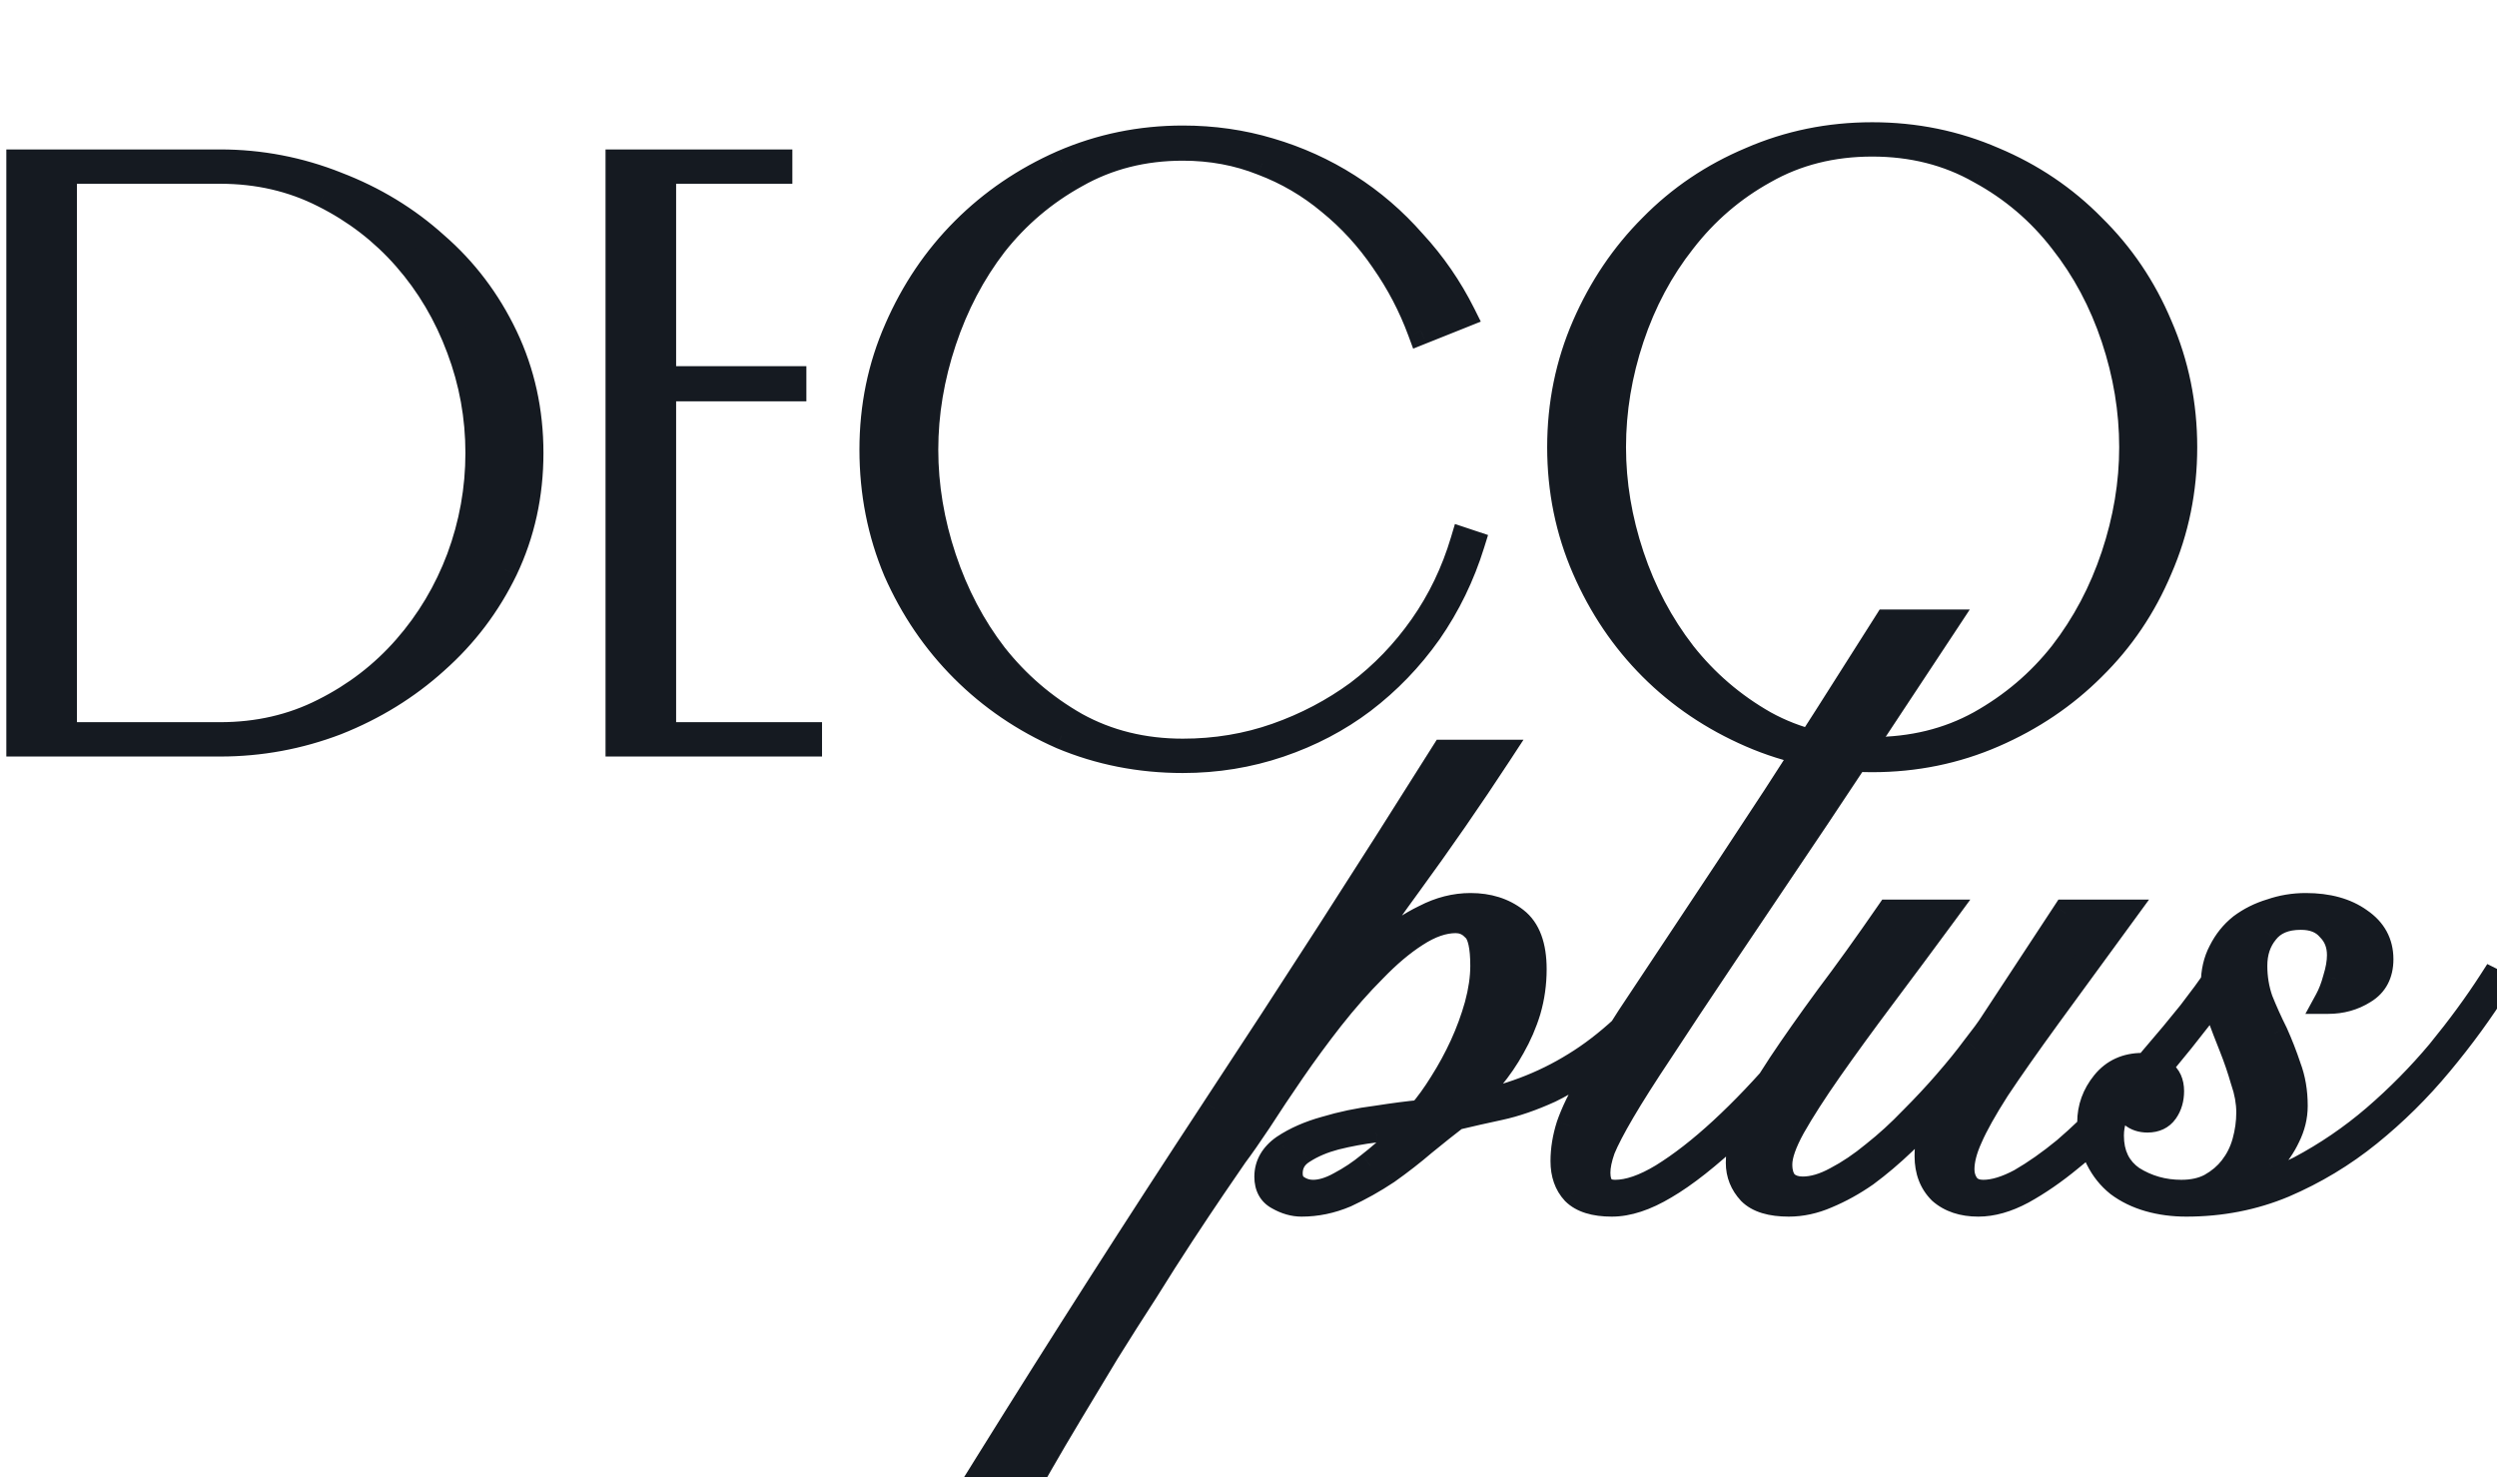 <svg width="111" height="66" viewBox="0 0 111 66" fill="none" xmlns="http://www.w3.org/2000/svg">
<path d="M2.821 32.707H9.783C11.468 32.707 13.007 32.353 14.399 31.644C15.816 30.936 17.038 29.995 18.063 28.823C19.089 27.651 19.883 26.319 20.445 24.829C21.007 23.315 21.288 21.752 21.288 20.139C21.288 18.527 21.007 16.976 20.445 15.486C19.883 13.972 19.089 12.628 18.063 11.456C17.038 10.283 15.816 9.343 14.399 8.635C13.007 7.926 11.468 7.572 9.783 7.572H2.821V32.707ZM9.783 7.242C11.566 7.242 13.288 7.572 14.949 8.231C16.61 8.867 18.076 9.758 19.346 10.906C20.64 12.03 21.666 13.386 22.424 14.973C23.181 16.561 23.559 18.283 23.559 20.139C23.559 21.996 23.181 23.718 22.424 25.306C21.666 26.869 20.64 28.225 19.346 29.373C18.076 30.521 16.61 31.424 14.949 32.084C13.288 32.719 11.566 33.037 9.783 33.037H0.879V7.242H9.783ZM35.247 16.878V17.245H29.458V32.707H35.943V33.037H27.516V7.242H34.624V7.572H29.458V16.878H35.247ZM52.58 33.769C50.674 33.769 48.879 33.415 47.194 32.707C45.532 31.974 44.079 30.985 42.833 29.739C41.588 28.493 40.598 27.04 39.865 25.379C39.157 23.694 38.803 21.898 38.803 19.993C38.803 18.088 39.169 16.305 39.902 14.643C40.635 12.958 41.624 11.492 42.87 10.247C44.116 9.001 45.569 8.012 47.23 7.279C48.916 6.546 50.699 6.18 52.58 6.18C53.923 6.18 55.205 6.363 56.427 6.729C57.672 7.096 58.833 7.621 59.907 8.305C60.982 8.989 61.947 9.819 62.802 10.796C63.681 11.749 64.414 12.812 65 13.984L63.168 14.717C62.753 13.593 62.204 12.543 61.52 11.566C60.836 10.564 60.042 9.697 59.138 8.964C58.234 8.207 57.233 7.621 56.134 7.206C55.034 6.766 53.85 6.546 52.58 6.546C50.821 6.546 49.233 6.949 47.816 7.755C46.4 8.537 45.191 9.563 44.189 10.833C43.212 12.103 42.455 13.544 41.917 15.156C41.38 16.769 41.111 18.381 41.111 19.993C41.111 21.605 41.38 23.217 41.917 24.829C42.455 26.442 43.212 27.883 44.189 29.153C45.191 30.423 46.4 31.461 47.816 32.267C49.233 33.049 50.821 33.44 52.58 33.44C54.045 33.44 55.438 33.208 56.757 32.743C58.075 32.279 59.285 31.644 60.384 30.838C61.483 30.008 62.436 29.018 63.242 27.87C64.048 26.722 64.659 25.452 65.074 24.06L65.403 24.17C64.964 25.587 64.329 26.893 63.498 28.09C62.668 29.263 61.691 30.276 60.567 31.131C59.468 31.962 58.234 32.609 56.866 33.073C55.498 33.537 54.07 33.769 52.58 33.769ZM83.226 6.363C81.442 6.363 79.843 6.766 78.426 7.572C77.009 8.354 75.8 9.392 74.798 10.686C73.797 11.957 73.028 13.398 72.49 15.01C71.953 16.622 71.684 18.246 71.684 19.883C71.684 21.495 71.953 23.107 72.49 24.719C73.028 26.332 73.797 27.785 74.798 29.079C75.8 30.35 77.009 31.388 78.426 32.194C79.843 32.976 81.442 33.366 83.226 33.366C85.009 33.366 86.609 32.976 88.025 32.194C89.467 31.388 90.688 30.35 91.689 29.079C92.691 27.785 93.46 26.332 93.998 24.719C94.535 23.107 94.804 21.495 94.804 19.883C94.804 18.246 94.535 16.622 93.998 15.01C93.46 13.398 92.691 11.957 91.689 10.686C90.688 9.392 89.467 8.354 88.025 7.572C86.609 6.766 85.009 6.363 83.226 6.363ZM83.226 6.033C85.131 6.033 86.926 6.399 88.612 7.132C90.297 7.841 91.763 8.83 93.008 10.1C94.279 11.346 95.268 12.812 95.976 14.497C96.709 16.182 97.075 17.978 97.075 19.883C97.075 21.788 96.709 23.584 95.976 25.269C95.268 26.954 94.279 28.42 93.008 29.666C91.763 30.912 90.297 31.901 88.612 32.634C86.926 33.366 85.131 33.733 83.226 33.733C81.32 33.733 79.525 33.366 77.84 32.634C76.154 31.901 74.689 30.912 73.443 29.666C72.197 28.42 71.208 26.954 70.475 25.269C69.742 23.584 69.376 21.788 69.376 19.883C69.376 17.978 69.742 16.182 70.475 14.497C71.208 12.812 72.197 11.346 73.443 10.1C74.689 8.83 76.154 7.841 77.84 7.132C79.525 6.399 81.32 6.033 83.226 6.033Z" fill="#151A21"/>
<path d="M2.821 32.707H2.223V33.305H2.821V32.707ZM14.399 31.644L14.132 31.109L14.128 31.111L14.399 31.644ZM18.063 28.823L17.613 28.429L17.613 28.429L18.063 28.823ZM20.445 24.829L21.005 25.04L21.006 25.038L20.445 24.829ZM20.445 15.486L19.884 15.694L19.885 15.697L20.445 15.486ZM18.063 11.456L17.613 11.85L17.613 11.85L18.063 11.456ZM14.399 8.635L14.128 9.168L14.132 9.17L14.399 8.635ZM2.821 7.572V6.974H2.223V7.572H2.821ZM14.949 8.231L14.728 8.788L14.735 8.79L14.949 8.231ZM19.346 10.906L18.945 11.35L18.954 11.358L19.346 10.906ZM22.424 14.973L22.964 14.716L22.964 14.716L22.424 14.973ZM22.424 25.306L22.962 25.567L22.964 25.563L22.424 25.306ZM19.346 29.373L18.949 28.925L18.945 28.929L19.346 29.373ZM14.949 32.084L15.163 32.643L15.17 32.64L14.949 32.084ZM0.879 33.037H0.281V33.635H0.879V33.037ZM0.879 7.242V6.644H0.281V7.242H0.879ZM2.821 33.305H9.783V32.108H2.821V33.305ZM9.783 33.305C11.555 33.305 13.188 32.932 14.671 32.178L14.128 31.111C12.826 31.773 11.382 32.108 9.783 32.108V33.305ZM14.667 32.18C16.152 31.437 17.436 30.449 18.514 29.217L17.613 28.429C16.639 29.542 15.48 30.435 14.132 31.109L14.667 32.18ZM18.514 29.217C19.588 27.989 20.418 26.596 21.005 25.04L19.885 24.618C19.348 26.043 18.591 27.312 17.613 28.429L18.514 29.217ZM21.006 25.038C21.593 23.456 21.886 21.823 21.886 20.139H20.689C20.689 21.68 20.421 23.173 19.884 24.621L21.006 25.038ZM21.886 20.139C21.886 18.456 21.593 16.833 21.005 15.275L19.885 15.697C20.421 17.119 20.689 18.599 20.689 20.139H21.886ZM21.006 15.278C20.42 13.698 19.589 12.291 18.514 11.062L17.613 11.85C18.589 12.966 19.346 14.245 19.884 15.694L21.006 15.278ZM18.514 11.062C17.436 9.83 16.152 8.842 14.667 8.099L14.132 9.17C15.48 9.844 16.639 10.737 17.613 11.85L18.514 11.062ZM14.671 8.101C13.188 7.347 11.555 6.974 9.783 6.974V8.17C11.382 8.17 12.826 8.506 14.128 9.168L14.671 8.101ZM9.783 6.974H2.821V8.17H9.783V6.974ZM2.223 7.572V32.707H3.42V7.572H2.223ZM9.783 7.841C11.49 7.841 13.137 8.156 14.728 8.788L15.17 7.675C13.439 6.988 11.642 6.644 9.783 6.644V7.841ZM14.735 8.79C16.33 9.4 17.731 10.254 18.945 11.35L19.747 10.462C18.42 9.263 16.89 8.333 15.163 7.673L14.735 8.79ZM18.954 11.358C20.184 12.426 21.161 13.715 21.883 15.231L22.964 14.716C22.172 13.056 21.096 11.633 19.738 10.454L18.954 11.358ZM21.883 15.231C22.6 16.734 22.961 18.367 22.961 20.139H24.158C24.158 18.199 23.761 16.388 22.964 14.716L21.883 15.231ZM22.961 20.139C22.961 21.912 22.6 23.545 21.883 25.048L22.964 25.563C23.761 23.891 24.158 22.08 24.158 20.139H22.961ZM21.885 25.045C21.162 26.537 20.184 27.829 18.949 28.925L19.743 29.82C21.097 28.62 22.171 27.201 22.962 25.567L21.885 25.045ZM18.945 28.929C17.73 30.027 16.326 30.893 14.728 31.528L15.17 32.64C16.894 31.956 18.422 31.015 19.747 29.817L18.945 28.929ZM14.735 31.525C13.143 32.134 11.493 32.438 9.783 32.438V33.635C11.639 33.635 13.433 33.304 15.163 32.643L14.735 31.525ZM9.783 32.438H0.879V33.635H9.783V32.438ZM1.478 33.037V7.242H0.281V33.037H1.478ZM0.879 7.841H9.783V6.644H0.879V7.841ZM35.247 16.878H35.846V16.28H35.247V16.878ZM35.247 17.245V17.843H35.846V17.245H35.247ZM29.458 17.245V16.646H28.86V17.245H29.458ZM29.458 32.707H28.86V33.305H29.458V32.707ZM35.943 32.707H36.542V32.108H35.943V32.707ZM35.943 33.037V33.635H36.542V33.037H35.943ZM27.516 33.037H26.918V33.635H27.516V33.037ZM27.516 7.242V6.644H26.918V7.242H27.516ZM34.624 7.242H35.223V6.644H34.624V7.242ZM34.624 7.572V8.17H35.223V7.572H34.624ZM29.458 7.572V6.974H28.86V7.572H29.458ZM29.458 16.878H28.86V17.477H29.458V16.878ZM34.649 16.878V17.245H35.846V16.878H34.649ZM35.247 16.646H29.458V17.843H35.247V16.646ZM28.86 17.245V32.707H30.056V17.245H28.86ZM29.458 33.305H35.943V32.108H29.458V33.305ZM35.345 32.707V33.037H36.542V32.707H35.345ZM35.943 32.438H27.516V33.635H35.943V32.438ZM28.115 33.037V7.242H26.918V33.037H28.115ZM27.516 7.841H34.624V6.644H27.516V7.841ZM34.026 7.242V7.572H35.223V7.242H34.026ZM34.624 6.974H29.458V8.17H34.624V6.974ZM28.86 7.572V16.878H30.056V7.572H28.86ZM29.458 17.477H35.247V16.28H29.458V17.477ZM47.194 32.707L46.952 33.255L46.962 33.259L47.194 32.707ZM39.865 25.379L39.314 25.611L39.318 25.62L39.865 25.379ZM39.902 14.643L40.45 14.885L40.451 14.882L39.902 14.643ZM47.23 7.279L46.992 6.73L46.989 6.731L47.23 7.279ZM56.427 6.729L56.255 7.302L56.258 7.303L56.427 6.729ZM59.907 8.305L59.586 8.81L59.586 8.81L59.907 8.305ZM62.802 10.796L62.352 11.19L62.357 11.196L62.362 11.202L62.802 10.796ZM65 13.984L65.223 14.54L65.826 14.298L65.536 13.716L65 13.984ZM63.168 14.717L62.607 14.924L62.82 15.501L63.391 15.272L63.168 14.717ZM61.52 11.566L61.026 11.903L61.029 11.909L61.52 11.566ZM59.138 8.964L58.754 9.423L58.761 9.429L59.138 8.964ZM56.134 7.206L55.911 7.761L55.922 7.765L56.134 7.206ZM47.816 7.755L48.105 8.279L48.112 8.275L47.816 7.755ZM44.189 10.833L43.719 10.462L43.715 10.468L44.189 10.833ZM41.917 15.156L42.485 15.346L42.485 15.346L41.917 15.156ZM41.917 24.829L41.35 25.019L41.35 25.019L41.917 24.829ZM44.189 29.153L43.715 29.518L43.719 29.523L44.189 29.153ZM47.816 32.267L47.52 32.787L47.527 32.791L47.816 32.267ZM56.757 32.743L56.558 32.179L56.558 32.179L56.757 32.743ZM60.384 30.838L60.738 31.321L60.745 31.316L60.384 30.838ZM63.242 27.87L63.731 28.214L63.731 28.214L63.242 27.87ZM65.074 24.06L65.263 23.492L64.677 23.297L64.5 23.889L65.074 24.06ZM65.403 24.17L65.975 24.347L66.149 23.787L65.593 23.602L65.403 24.17ZM63.498 28.09L63.987 28.436L63.99 28.431L63.498 28.09ZM60.567 31.131L60.928 31.609L60.929 31.608L60.567 31.131ZM56.866 33.073L56.674 32.507L56.674 32.507L56.866 33.073ZM52.58 33.171C50.751 33.171 49.034 32.831 47.425 32.155L46.962 33.259C48.724 33.999 50.598 34.368 52.58 34.368V33.171ZM47.435 32.159C45.84 31.456 44.448 30.508 43.257 29.316L42.41 30.162C43.71 31.462 45.225 32.493 46.952 33.254L47.435 32.159ZM43.257 29.316C42.065 28.124 41.117 26.733 40.413 25.137L39.318 25.62C40.08 27.347 41.111 28.863 42.41 30.162L43.257 29.316ZM40.417 25.147C39.741 23.538 39.401 21.822 39.401 19.993H38.205C38.205 21.974 38.573 23.849 39.314 25.611L40.417 25.147ZM39.401 19.993C39.401 18.167 39.752 16.466 40.45 14.885L39.355 14.402C38.587 16.143 38.205 18.009 38.205 19.993H39.401ZM40.451 14.882C41.155 13.262 42.103 11.86 43.293 10.67L42.447 9.824C41.146 11.125 40.115 12.654 39.353 14.405L40.451 14.882ZM43.293 10.67C44.485 9.478 45.876 8.53 47.472 7.826L46.989 6.731C45.262 7.493 43.746 8.524 42.447 9.824L43.293 10.67ZM47.469 7.828C49.077 7.128 50.779 6.778 52.58 6.778V5.581C50.619 5.581 48.754 5.964 46.992 6.73L47.469 7.828ZM52.58 6.778C53.868 6.778 55.092 6.954 56.255 7.302L56.599 6.156C55.319 5.772 53.978 5.581 52.58 5.581V6.778ZM56.258 7.303C57.451 7.654 58.56 8.156 59.586 8.81L60.229 7.8C59.106 7.085 57.894 6.537 56.596 6.155L56.258 7.303ZM59.586 8.81C60.612 9.462 61.534 10.255 62.352 11.19L63.252 10.402C62.361 9.383 61.353 8.515 60.229 7.8L59.586 8.81ZM62.362 11.202C63.203 12.113 63.904 13.129 64.465 14.252L65.536 13.716C64.924 12.494 64.16 11.385 63.242 10.39L62.362 11.202ZM64.778 13.428L62.946 14.161L63.391 15.272L65.223 14.54L64.778 13.428ZM63.73 14.509C63.297 13.338 62.723 12.242 62.01 11.223L61.029 11.909C61.684 12.844 62.21 13.848 62.607 14.924L63.73 14.509ZM62.014 11.228C61.299 10.181 60.466 9.27 59.515 8.499L58.761 9.429C59.618 10.124 60.373 10.948 61.026 11.903L62.014 11.228ZM59.522 8.506C58.567 7.705 57.507 7.085 56.345 6.646L55.922 7.765C56.958 8.157 57.901 8.709 58.754 9.423L59.522 8.506ZM56.356 6.65C55.181 6.18 53.92 5.948 52.58 5.948V7.144C53.779 7.144 54.888 7.352 55.911 7.761L56.356 6.65ZM52.58 5.948C50.725 5.948 49.034 6.374 47.52 7.235L48.112 8.275C49.432 7.525 50.916 7.144 52.58 7.144V5.948ZM47.527 7.231C46.041 8.051 44.77 9.13 43.719 10.462L44.659 11.203C45.611 9.996 46.759 9.022 48.105 8.279L47.527 7.231ZM43.715 10.468C42.694 11.794 41.907 13.296 41.35 14.967L42.485 15.346C43.003 13.793 43.729 12.412 44.663 11.198L43.715 10.468ZM41.35 14.967C40.793 16.637 40.513 18.313 40.513 19.993H41.71C41.71 18.448 41.967 16.9 42.485 15.346L41.35 14.967ZM40.513 19.993C40.513 21.673 40.793 23.349 41.35 25.019L42.485 24.64C41.967 23.086 41.71 21.537 41.71 19.993H40.513ZM41.35 25.019C41.907 26.69 42.694 28.192 43.715 29.518L44.663 28.788C43.729 27.574 43.003 26.193 42.485 24.64L41.35 25.019ZM43.719 29.523C44.769 30.855 46.037 31.943 47.52 32.787L48.112 31.747C46.762 30.979 45.612 29.991 44.659 28.782L43.719 29.523ZM47.527 32.791C49.04 33.626 50.729 34.038 52.58 34.038V32.841C50.913 32.841 49.426 32.472 48.105 31.743L47.527 32.791ZM52.58 34.038C54.109 34.038 55.569 33.796 56.955 33.308L56.558 32.179C55.306 32.62 53.981 32.841 52.58 32.841V34.038ZM56.955 33.308C58.328 32.825 59.59 32.163 60.738 31.321L60.03 30.356C58.979 31.126 57.823 31.734 56.558 32.179L56.955 33.308ZM60.745 31.316C61.894 30.447 62.89 29.412 63.731 28.214L62.752 27.527C61.981 28.625 61.072 29.569 60.023 30.361L60.745 31.316ZM63.731 28.214C64.576 27.012 65.214 25.683 65.647 24.231L64.5 23.889C64.103 25.222 63.52 26.433 62.752 27.527L63.731 28.214ZM64.885 24.628L65.214 24.738L65.593 23.602L65.263 23.492L64.885 24.628ZM64.832 23.992C64.41 25.352 63.802 26.603 63.007 27.749L63.99 28.431C64.856 27.183 65.518 25.821 65.975 24.347L64.832 23.992ZM63.01 27.744C62.214 28.868 61.279 29.838 60.205 30.655L60.929 31.608C62.102 30.715 63.121 29.657 63.986 28.436L63.01 27.744ZM60.206 30.654C59.16 31.444 57.984 32.062 56.674 32.507L57.059 33.64C58.484 33.156 59.775 32.48 60.928 31.609L60.206 30.654ZM56.674 32.507C55.37 32.949 54.006 33.171 52.58 33.171V34.368C54.133 34.368 55.627 34.126 57.059 33.64L56.674 32.507ZM78.426 7.572L78.715 8.096L78.722 8.092L78.426 7.572ZM74.798 10.686L75.268 11.057L75.272 11.053L74.798 10.686ZM72.49 15.01L71.922 14.821L71.922 14.821L72.49 15.01ZM72.49 24.719L71.922 24.909L71.922 24.909L72.49 24.719ZM74.798 29.079L74.325 29.446L74.329 29.45L74.798 29.079ZM78.426 32.194L78.13 32.714L78.137 32.718L78.426 32.194ZM88.025 32.194L88.314 32.718L88.317 32.716L88.025 32.194ZM91.689 29.079L92.159 29.45L92.163 29.446L91.689 29.079ZM93.998 24.719L94.565 24.909L94.565 24.909L93.998 24.719ZM91.689 10.686L91.216 11.053L91.219 11.057L91.689 10.686ZM88.025 7.572L87.729 8.092L87.74 8.098L88.025 7.572ZM88.612 7.132L88.373 7.681L88.38 7.684L88.612 7.132ZM93.008 10.1L92.581 10.519L92.589 10.527L93.008 10.1ZM95.976 14.497L95.424 14.729L95.427 14.736L95.976 14.497ZM95.976 25.269L95.427 25.03L95.425 25.037L95.976 25.269ZM93.008 29.666L92.589 29.238L92.585 29.243L93.008 29.666ZM77.84 32.634L78.078 32.085L78.078 32.085L77.84 32.634ZM73.443 29.666L73.866 29.243L73.866 29.243L73.443 29.666ZM70.475 25.269L71.024 25.03L71.024 25.03L70.475 25.269ZM70.475 14.497L71.024 14.736L71.024 14.736L70.475 14.497ZM73.443 10.1L73.866 10.523L73.87 10.519L73.443 10.1ZM77.84 7.132L78.071 7.684L78.078 7.681L77.84 7.132ZM83.226 5.764C81.349 5.764 79.645 6.19 78.13 7.052L78.722 8.092C80.04 7.342 81.536 6.961 83.226 6.961V5.764ZM78.137 7.048C76.648 7.87 75.376 8.962 74.325 10.32L75.272 11.053C76.224 9.822 77.371 8.838 78.715 8.096L78.137 7.048ZM74.329 10.316C73.282 11.643 72.481 13.146 71.922 14.821L73.058 15.199C73.575 13.649 74.312 12.27 75.268 11.057L74.329 10.316ZM71.922 14.821C71.365 16.491 71.086 18.18 71.086 19.883H72.282C72.282 18.313 72.54 16.753 73.058 15.199L71.922 14.821ZM71.086 19.883C71.086 21.563 71.366 23.239 71.922 24.909L73.058 24.53C72.54 22.976 72.282 21.427 72.282 19.883H71.086ZM71.922 24.909C72.48 26.582 73.281 28.096 74.325 29.446L75.272 28.713C74.313 27.474 73.575 26.081 73.058 24.53L71.922 24.909ZM74.329 29.45C75.378 30.781 76.647 31.87 78.13 32.714L78.722 31.674C77.371 30.906 76.222 29.918 75.268 28.709L74.329 29.45ZM78.137 32.718C79.651 33.553 81.352 33.965 83.226 33.965V32.768C81.533 32.768 80.034 32.398 78.715 31.67L78.137 32.718ZM83.226 33.965C85.099 33.965 86.8 33.553 88.314 32.718L87.736 31.67C86.417 32.398 84.918 32.768 83.226 32.768V33.965ZM88.317 32.716C89.826 31.872 91.108 30.783 92.159 29.45L91.219 28.709C90.268 29.916 89.107 30.903 87.733 31.672L88.317 32.716ZM92.163 29.446C93.207 28.096 94.008 26.582 94.565 24.909L93.43 24.53C92.913 26.081 92.175 27.474 91.216 28.713L92.163 29.446ZM94.565 24.909C95.122 23.239 95.402 21.563 95.402 19.883H94.205C94.205 21.427 93.948 22.976 93.43 24.53L94.565 24.909ZM95.402 19.883C95.402 18.18 95.122 16.491 94.565 14.821L93.43 15.199C93.948 16.753 94.205 18.313 94.205 19.883H95.402ZM94.565 14.821C94.007 13.146 93.206 11.643 92.159 10.316L91.219 11.057C92.176 12.27 92.913 13.649 93.43 15.199L94.565 14.821ZM92.163 10.32C91.11 8.96 89.825 7.867 88.311 7.046L87.74 8.098C89.108 8.84 90.266 9.824 91.216 11.053L92.163 10.32ZM88.321 7.052C86.806 6.19 85.103 5.764 83.226 5.764V6.961C84.915 6.961 86.411 7.342 87.73 8.092L88.321 7.052ZM83.226 6.632C85.052 6.632 86.766 6.982 88.373 7.681L88.85 6.584C87.087 5.817 85.21 5.435 83.226 5.435V6.632ZM88.38 7.684C89.994 8.362 91.393 9.307 92.581 10.519L93.436 9.681C92.133 8.353 90.6 7.319 88.844 6.581L88.38 7.684ZM92.589 10.527C93.801 11.716 94.746 13.114 95.425 14.729L96.528 14.265C95.79 12.508 94.756 10.976 93.427 9.673L92.589 10.527ZM95.427 14.736C96.126 16.343 96.477 18.057 96.477 19.883H97.674C97.674 17.899 97.292 16.022 96.525 14.258L95.427 14.736ZM96.477 19.883C96.477 21.709 96.126 23.423 95.427 25.03L96.525 25.508C97.292 23.744 97.674 21.867 97.674 19.883H96.477ZM95.425 25.037C94.746 26.651 93.801 28.05 92.589 29.238L93.427 30.093C94.756 28.79 95.79 27.258 96.528 25.501L95.425 25.037ZM92.585 29.243C91.395 30.433 89.993 31.381 88.373 32.085L88.85 33.182C90.602 32.421 92.13 31.39 93.432 30.089L92.585 29.243ZM88.373 32.085C86.766 32.784 85.052 33.134 83.226 33.134V34.331C85.21 34.331 87.087 33.949 88.85 33.182L88.373 32.085ZM83.226 33.134C81.399 33.134 79.686 32.784 78.078 32.085L77.601 33.182C79.364 33.949 81.241 34.331 83.226 34.331V33.134ZM78.078 32.085C76.459 31.381 75.056 30.433 73.866 29.243L73.02 30.089C74.321 31.39 75.85 32.421 77.601 33.182L78.078 32.085ZM73.866 29.243C72.675 28.052 71.728 26.65 71.024 25.03L69.926 25.508C70.688 27.259 71.719 28.788 73.02 30.089L73.866 29.243ZM71.024 25.03C70.325 23.423 69.974 21.709 69.974 19.883H68.777C68.777 21.867 69.159 23.744 69.926 25.508L71.024 25.03ZM69.974 19.883C69.974 18.057 70.325 16.343 71.024 14.736L69.926 14.258C69.159 16.022 68.777 17.899 68.777 19.883H69.974ZM71.024 14.736C71.728 13.116 72.675 11.714 73.866 10.523L73.02 9.677C71.719 10.978 70.688 12.507 69.926 14.258L71.024 14.736ZM73.87 10.519C75.058 9.307 76.457 8.362 78.071 7.684L77.608 6.581C75.851 7.319 74.319 8.353 73.016 9.681L73.87 10.519ZM78.078 7.681C79.686 6.982 81.399 6.632 83.226 6.632V5.435C81.241 5.435 79.364 5.817 77.601 6.584L78.078 7.681Z" fill="#151A21"/>
<path d="M66.617 33.487C65.322 35.466 63.979 37.407 62.587 39.313C61.194 41.218 59.863 43.172 58.593 45.175L58.666 45.248C59.033 44.76 59.46 44.235 59.949 43.673C60.437 43.087 60.962 42.549 61.524 42.061C62.086 41.548 62.697 41.133 63.356 40.815C64.016 40.473 64.687 40.302 65.371 40.302C66.153 40.302 66.812 40.51 67.35 40.925C67.887 41.34 68.156 42.061 68.156 43.087C68.156 43.722 68.07 44.332 67.899 44.919C67.728 45.48 67.496 46.018 67.203 46.531C66.935 47.019 66.617 47.483 66.251 47.923C65.909 48.338 65.555 48.729 65.188 49.096L65.261 49.169C67.02 48.851 68.608 48.253 70.025 47.373C71.466 46.494 72.895 45.175 74.311 43.416L74.605 43.563C73.505 44.906 72.479 45.957 71.527 46.714C70.574 47.471 69.695 48.045 68.889 48.436C68.083 48.802 67.338 49.059 66.654 49.206C65.97 49.352 65.322 49.499 64.712 49.645C64.296 49.963 63.82 50.341 63.283 50.781C62.77 51.221 62.22 51.648 61.634 52.063C61.048 52.454 60.437 52.796 59.802 53.089C59.167 53.358 58.52 53.492 57.86 53.492C57.518 53.492 57.176 53.395 56.834 53.199C56.517 53.028 56.358 52.735 56.358 52.32C56.358 51.807 56.602 51.379 57.091 51.038C57.604 50.696 58.214 50.427 58.923 50.231C59.656 50.012 60.413 49.853 61.194 49.755C61.976 49.633 62.636 49.547 63.173 49.499C63.49 49.132 63.808 48.693 64.126 48.18C64.468 47.642 64.773 47.08 65.041 46.494C65.31 45.908 65.53 45.309 65.701 44.699C65.872 44.064 65.957 43.477 65.957 42.94C65.957 42.085 65.835 41.535 65.591 41.291C65.347 41.023 65.054 40.888 64.712 40.888C64.15 40.888 63.551 41.096 62.916 41.511C62.306 41.902 61.683 42.427 61.048 43.087C60.413 43.722 59.778 44.442 59.142 45.248C58.532 46.03 57.958 46.812 57.42 47.593C56.883 48.375 56.395 49.108 55.955 49.792C55.515 50.451 55.149 50.976 54.856 51.367C54.636 51.685 54.318 52.149 53.903 52.76C53.488 53.37 53.024 54.066 52.511 54.848C51.998 55.63 51.46 56.472 50.899 57.376C50.312 58.28 49.738 59.184 49.176 60.087C48.615 61.016 48.077 61.907 47.564 62.762C47.051 63.617 46.599 64.387 46.209 65.07H43.937C47.235 59.77 50.593 54.518 54.013 49.315C57.457 44.088 60.852 38.812 64.199 33.487H66.617ZM58.373 53.053C58.739 53.053 59.142 52.931 59.582 52.686C60.046 52.442 60.486 52.149 60.901 51.807C61.341 51.465 61.732 51.123 62.074 50.781C62.416 50.439 62.66 50.182 62.806 50.012L62.733 49.938C62.318 50.012 61.793 50.097 61.158 50.195C60.547 50.268 59.949 50.378 59.362 50.525C58.801 50.671 58.312 50.879 57.897 51.147C57.506 51.392 57.31 51.734 57.31 52.173C57.31 52.466 57.42 52.686 57.64 52.833C57.86 52.979 58.104 53.053 58.373 53.053ZM86.451 27.698C84.278 30.995 82.385 33.853 80.772 36.272C79.16 38.665 77.78 40.717 76.632 42.427C75.484 44.137 74.544 45.554 73.811 46.677C73.078 47.776 72.504 48.68 72.089 49.389C71.673 50.097 71.38 50.659 71.209 51.074C71.063 51.489 70.99 51.843 70.99 52.137C70.99 52.747 71.258 53.053 71.796 53.053C72.406 53.053 73.115 52.808 73.921 52.32C74.751 51.807 75.63 51.123 76.559 50.268C77.511 49.389 78.476 48.375 79.453 47.227C80.43 46.054 81.383 44.809 82.311 43.49L82.714 43.636C81.835 44.882 80.907 46.091 79.93 47.264C78.953 48.412 78.012 49.413 77.108 50.268C75.911 51.392 74.873 52.21 73.994 52.723C73.139 53.236 72.357 53.492 71.649 53.492C70.892 53.492 70.342 53.321 70 52.979C69.683 52.637 69.524 52.185 69.524 51.624C69.524 51.111 69.609 50.586 69.78 50.048C69.976 49.486 70.293 48.827 70.733 48.07C71.173 47.288 71.747 46.348 72.455 45.248C73.188 44.149 74.079 42.806 75.13 41.218C76.205 39.606 77.463 37.701 78.904 35.502C80.345 33.279 82.006 30.678 83.887 27.698H86.451ZM86.403 40.595C85.451 41.89 84.534 43.123 83.655 44.296C82.776 45.468 81.994 46.543 81.31 47.52C80.626 48.497 80.077 49.352 79.661 50.085C79.271 50.793 79.075 51.355 79.075 51.77C79.075 52.161 79.173 52.454 79.368 52.65C79.564 52.821 79.82 52.906 80.138 52.906C80.602 52.906 81.103 52.76 81.64 52.466C82.202 52.173 82.764 51.795 83.325 51.331C83.912 50.867 84.473 50.353 85.011 49.792C85.573 49.23 86.086 48.68 86.55 48.143C87.038 47.581 87.454 47.068 87.795 46.604C88.162 46.14 88.43 45.774 88.602 45.505L91.826 40.595H94.354C93.035 42.403 91.911 43.942 90.983 45.212C90.079 46.458 89.334 47.52 88.748 48.399C88.186 49.279 87.783 49.999 87.539 50.561C87.295 51.099 87.172 51.575 87.172 51.99C87.172 52.283 87.258 52.54 87.429 52.76C87.6 52.955 87.844 53.053 88.162 53.053C88.65 53.053 89.212 52.882 89.847 52.54C90.482 52.173 91.142 51.709 91.826 51.147C92.51 50.561 93.181 49.914 93.841 49.206C94.525 48.473 95.16 47.752 95.746 47.044C96.357 46.335 96.906 45.676 97.395 45.065C97.884 44.43 98.262 43.917 98.531 43.526L98.897 43.636C98.604 44.051 98.213 44.589 97.725 45.248C97.236 45.883 96.687 46.567 96.076 47.3C95.465 48.009 94.818 48.741 94.134 49.499C93.45 50.231 92.742 50.891 92.009 51.477C91.301 52.063 90.592 52.552 89.884 52.943C89.2 53.309 88.553 53.492 87.942 53.492C87.258 53.492 86.708 53.309 86.293 52.943C85.902 52.552 85.707 52.039 85.707 51.404C85.707 50.915 85.78 50.451 85.927 50.012C86.098 49.547 86.22 49.254 86.293 49.132L86.22 49.059C85.707 49.645 85.17 50.207 84.608 50.744C84.046 51.282 83.484 51.758 82.922 52.173C82.361 52.564 81.787 52.882 81.2 53.126C80.638 53.37 80.077 53.492 79.515 53.492C78.733 53.492 78.171 53.321 77.829 52.979C77.487 52.613 77.316 52.185 77.316 51.697C77.316 51.086 77.487 50.427 77.829 49.718C78.147 49.01 78.599 48.216 79.185 47.337C79.771 46.458 80.468 45.468 81.273 44.369C82.104 43.27 83.008 42.012 83.985 40.595H86.403ZM111.001 43.746C110.268 44.919 109.413 46.091 108.436 47.264C107.483 48.412 106.433 49.45 105.285 50.378C104.137 51.306 102.879 52.063 101.511 52.65C100.168 53.211 98.726 53.492 97.188 53.492C96.601 53.492 96.052 53.419 95.539 53.273C95.026 53.126 94.574 52.906 94.183 52.613C93.817 52.32 93.523 51.953 93.304 51.514C93.059 51.05 92.937 50.512 92.937 49.902C92.937 49.267 93.145 48.693 93.56 48.18C93.975 47.667 94.537 47.41 95.246 47.41C95.612 47.41 95.905 47.508 96.125 47.703C96.369 47.874 96.491 48.143 96.491 48.509C96.491 48.851 96.406 49.144 96.235 49.389C96.064 49.633 95.807 49.755 95.466 49.755C95.197 49.755 94.977 49.682 94.806 49.535C94.659 49.389 94.562 49.206 94.513 48.986C94.244 49.132 94.061 49.352 93.963 49.645C93.865 49.914 93.817 50.195 93.817 50.488C93.817 51.343 94.134 51.99 94.769 52.43C95.429 52.845 96.162 53.053 96.968 53.053C97.481 53.053 97.92 52.955 98.287 52.76C98.677 52.54 98.995 52.271 99.239 51.953C99.508 51.611 99.704 51.221 99.826 50.781C99.948 50.341 100.009 49.902 100.009 49.462C100.009 48.998 99.923 48.522 99.752 48.033C99.606 47.52 99.435 47.019 99.239 46.531C99.044 46.042 98.861 45.566 98.69 45.102C98.519 44.613 98.433 44.161 98.433 43.746C98.433 43.209 98.543 42.732 98.763 42.317C98.983 41.877 99.276 41.511 99.642 41.218C100.033 40.925 100.473 40.705 100.961 40.559C101.45 40.388 101.963 40.302 102.5 40.302C103.477 40.302 104.271 40.522 104.882 40.962C105.493 41.377 105.798 41.939 105.798 42.647C105.798 43.282 105.554 43.746 105.065 44.039C104.601 44.332 104.076 44.479 103.49 44.479C103.636 44.21 103.758 43.893 103.856 43.526C103.978 43.136 104.039 42.781 104.039 42.464C104.039 41.975 103.88 41.572 103.563 41.255C103.27 40.913 102.842 40.742 102.28 40.742C101.572 40.742 101.047 40.962 100.705 41.401C100.363 41.816 100.192 42.329 100.192 42.94C100.192 43.477 100.277 43.99 100.448 44.479C100.644 44.968 100.864 45.456 101.108 45.944C101.328 46.433 101.523 46.934 101.694 47.447C101.89 47.96 101.987 48.534 101.987 49.169C101.987 49.633 101.877 50.085 101.658 50.525C101.462 50.94 101.193 51.331 100.852 51.697C100.51 52.039 100.119 52.332 99.679 52.576C99.264 52.821 98.836 52.979 98.397 53.053L98.47 53.126C99.789 52.979 101.047 52.601 102.244 51.99C103.441 51.355 104.552 50.598 105.578 49.718C106.628 48.815 107.593 47.838 108.473 46.787C109.352 45.712 110.121 44.662 110.781 43.636L111.001 43.746Z" fill="#151A21"/>
<path d="M66.617 33.487L67.118 33.815L67.724 32.889H66.617V33.487ZM62.587 39.313L63.07 39.666L63.07 39.666L62.587 39.313ZM58.593 45.175L58.088 44.855L57.831 45.259L58.17 45.598L58.593 45.175ZM58.666 45.248L58.243 45.672L58.731 46.159L59.145 45.607L58.666 45.248ZM59.949 43.673L60.4 44.066L60.408 44.056L59.949 43.673ZM61.524 42.061L61.917 42.512L61.922 42.508L61.928 42.503L61.524 42.061ZM63.356 40.815L63.616 41.354L63.624 41.35L63.632 41.346L63.356 40.815ZM67.35 40.925L66.984 41.398L66.984 41.398L67.35 40.925ZM67.899 44.919L68.472 45.093L68.474 45.086L67.899 44.919ZM67.203 46.531L66.684 46.234L66.679 46.242L67.203 46.531ZM66.251 47.923L65.791 47.54L65.789 47.543L66.251 47.923ZM65.188 49.096L64.765 48.672L64.342 49.096L64.765 49.519L65.188 49.096ZM65.261 49.169L64.838 49.592L65.06 49.813L65.368 49.758L65.261 49.169ZM70.025 47.373L69.713 46.863L69.709 46.865L70.025 47.373ZM74.311 43.416L74.579 42.881L74.148 42.666L73.845 43.041L74.311 43.416ZM74.605 43.563L75.068 43.942L75.542 43.362L74.872 43.028L74.605 43.563ZM71.527 46.714L71.899 47.182L71.899 47.182L71.527 46.714ZM68.889 48.436L69.136 48.981L69.143 48.978L69.15 48.974L68.889 48.436ZM66.654 49.206L66.528 48.62L66.654 49.206ZM64.712 49.645L64.572 49.063L64.449 49.093L64.348 49.17L64.712 49.645ZM63.283 50.781L62.904 50.318L62.893 50.327L63.283 50.781ZM61.634 52.063L61.966 52.561L61.973 52.557L61.98 52.552L61.634 52.063ZM59.802 53.089L60.035 53.64L60.044 53.637L60.053 53.633L59.802 53.089ZM56.834 53.199L57.131 52.68L57.125 52.676L57.118 52.672L56.834 53.199ZM57.091 51.038L56.759 50.539L56.748 50.547L57.091 51.038ZM58.923 50.231L59.082 50.808L59.095 50.805L58.923 50.231ZM61.194 49.755L61.269 50.349L61.278 50.348L61.287 50.346L61.194 49.755ZM63.173 49.499L63.227 50.095L63.467 50.073L63.625 49.891L63.173 49.499ZM64.126 48.18L63.621 47.858L63.617 47.865L64.126 48.18ZM65.041 46.494L65.585 46.743L65.585 46.743L65.041 46.494ZM65.701 44.699L66.277 44.86L66.279 44.854L65.701 44.699ZM65.591 41.291L65.148 41.694L65.158 41.704L65.168 41.714L65.591 41.291ZM62.916 41.511L63.239 42.015L63.244 42.012L62.916 41.511ZM61.048 43.087L61.471 43.51L61.479 43.502L61.048 43.087ZM59.142 45.248L58.672 44.878L58.671 44.88L59.142 45.248ZM57.42 47.593L56.927 47.254L56.927 47.254L57.42 47.593ZM55.955 49.792L56.453 50.124L56.458 50.115L55.955 49.792ZM54.856 51.367L54.377 51.008L54.37 51.017L54.364 51.027L54.856 51.367ZM53.903 52.76L54.398 53.096L54.398 53.096L53.903 52.76ZM52.511 54.848L52.01 54.52L52.01 54.52L52.511 54.848ZM50.899 57.376L51.401 57.702L51.407 57.692L50.899 57.376ZM49.176 60.087L48.668 59.772L48.665 59.778L49.176 60.087ZM47.564 62.762L48.078 63.07L48.078 63.07L47.564 62.762ZM46.209 65.07V65.669H46.556L46.728 65.367L46.209 65.07ZM43.937 65.07L43.429 64.754L42.86 65.669H43.937V65.07ZM54.013 49.315L53.513 48.986L53.513 48.987L54.013 49.315ZM64.199 33.487V32.889H63.868L63.692 33.169L64.199 33.487ZM59.582 52.686L59.303 52.157L59.292 52.163L59.582 52.686ZM60.901 51.807L60.534 51.334L60.527 51.34L60.521 51.345L60.901 51.807ZM62.074 50.781L62.497 51.204L62.497 51.204L62.074 50.781ZM62.806 50.012L63.261 50.401L63.621 49.98L63.23 49.588L62.806 50.012ZM62.733 49.938L63.156 49.515L62.936 49.295L62.629 49.349L62.733 49.938ZM61.158 50.195L61.229 50.789L61.239 50.788L61.249 50.786L61.158 50.195ZM59.362 50.525L59.217 49.944L59.211 49.946L59.362 50.525ZM57.897 51.147L58.214 51.655L58.222 51.65L57.897 51.147ZM57.64 52.833L57.972 52.335L57.972 52.335L57.64 52.833ZM66.116 33.159C64.827 35.129 63.49 37.063 62.103 38.96L63.07 39.666C64.468 37.752 65.818 35.802 67.118 33.815L66.116 33.159ZM62.103 38.96C60.703 40.876 59.365 42.841 58.088 44.855L59.098 45.496C60.361 43.504 61.685 41.56 63.07 39.666L62.103 38.96ZM58.17 45.598L58.243 45.672L59.089 44.825L59.016 44.752L58.17 45.598ZM59.145 45.607C59.501 45.133 59.919 44.619 60.4 44.066L59.497 43.28C59.001 43.851 58.564 44.387 58.188 44.889L59.145 45.607ZM60.408 44.056C60.877 43.494 61.38 42.979 61.917 42.512L61.132 41.609C60.545 42.119 59.997 42.68 59.489 43.29L60.408 44.056ZM61.928 42.503C62.448 42.027 63.011 41.645 63.616 41.354L63.096 40.276C62.383 40.62 61.724 41.068 61.121 41.619L61.928 42.503ZM63.632 41.346C64.213 41.044 64.791 40.9 65.371 40.9V39.704C64.583 39.704 63.818 39.901 63.081 40.284L63.632 41.346ZM65.371 40.9C66.041 40.9 66.567 41.076 66.984 41.398L67.716 40.451C67.058 39.943 66.264 39.704 65.371 39.704V40.9ZM66.984 41.398C67.312 41.652 67.558 42.149 67.558 43.087H68.754C68.754 41.973 68.463 41.029 67.716 40.451L66.984 41.398ZM67.558 43.087C67.558 43.667 67.479 44.221 67.325 44.751L68.474 45.086C68.661 44.443 68.754 43.776 68.754 43.087H67.558ZM67.327 44.744C67.169 45.263 66.955 45.76 66.684 46.234L67.723 46.828C68.038 46.276 68.288 45.698 68.472 45.093L67.327 44.744ZM66.679 46.242C66.429 46.697 66.133 47.129 65.791 47.54L66.71 48.306C67.101 47.838 67.44 47.342 67.728 46.819L66.679 46.242ZM65.789 47.543C65.459 47.944 65.117 48.32 64.765 48.672L65.611 49.519C65.992 49.138 66.359 48.733 66.713 48.303L65.789 47.543ZM64.765 49.519L64.838 49.592L65.684 48.746L65.611 48.672L64.765 49.519ZM65.368 49.758C67.195 49.428 68.855 48.804 70.34 47.882L69.709 46.865C68.361 47.702 66.845 48.275 65.155 48.58L65.368 49.758ZM70.336 47.884C71.852 46.959 73.331 45.587 74.777 43.792L73.845 43.041C72.458 44.763 71.079 46.029 69.713 46.863L70.336 47.884ZM74.044 43.952L74.337 44.098L74.872 43.028L74.579 42.881L74.044 43.952ZM74.141 43.184C73.059 44.507 72.063 45.523 71.154 46.245L71.899 47.182C72.896 46.39 73.952 45.306 75.068 43.942L74.141 43.184ZM71.154 46.245C70.225 46.984 69.383 47.531 68.628 47.898L69.15 48.974C70.007 48.559 70.924 47.958 71.899 47.182L71.154 46.245ZM68.641 47.891C67.864 48.244 67.161 48.485 66.528 48.62L66.779 49.791C67.514 49.633 68.301 49.361 69.136 48.981L68.641 47.891ZM66.528 48.62C65.84 48.768 65.188 48.916 64.572 49.063L64.851 50.227C65.457 50.082 66.099 49.936 66.779 49.791L66.528 48.62ZM64.348 49.17C63.926 49.492 63.445 49.875 62.904 50.318L63.662 51.244C64.196 50.807 64.667 50.433 65.075 50.12L64.348 49.17ZM62.893 50.327C62.395 50.754 61.86 51.17 61.288 51.575L61.98 52.552C62.58 52.127 63.145 51.688 63.672 51.235L62.893 50.327ZM61.302 51.566C60.742 51.939 60.158 52.266 59.551 52.546L60.053 53.633C60.716 53.326 61.354 52.969 61.966 52.561L61.302 51.566ZM59.569 52.538C59.004 52.777 58.436 52.894 57.86 52.894V54.091C58.603 54.091 59.33 53.939 60.035 53.64L59.569 52.538ZM57.86 52.894C57.637 52.894 57.397 52.831 57.131 52.68L56.537 53.719C56.956 53.958 57.399 54.091 57.86 54.091V52.894ZM57.118 52.672C57.027 52.624 56.956 52.555 56.956 52.32H55.76C55.76 52.915 56.006 53.433 56.55 53.726L57.118 52.672ZM56.956 52.32C56.956 52.036 57.075 51.779 57.434 51.528L56.748 50.547C56.129 50.98 55.76 51.578 55.76 52.32H56.956ZM57.423 51.535C57.873 51.235 58.423 50.99 59.082 50.808L58.764 49.654C58.005 49.864 57.334 50.156 56.759 50.54L57.423 51.535ZM59.095 50.805C59.795 50.595 60.519 50.443 61.269 50.349L61.12 49.161C60.306 49.263 59.516 49.428 58.751 49.658L59.095 50.805ZM61.287 50.346C62.061 50.225 62.707 50.142 63.227 50.095L63.119 48.903C62.564 48.953 61.891 49.041 61.102 49.164L61.287 50.346ZM63.625 49.891C63.968 49.495 64.304 49.028 64.634 48.495L63.617 47.865C63.312 48.357 63.013 48.769 62.721 49.107L63.625 49.891ZM64.63 48.501C64.987 47.94 65.306 47.354 65.585 46.743L64.498 46.245C64.24 46.806 63.948 47.344 63.621 47.858L64.63 48.501ZM65.585 46.743C65.867 46.129 66.098 45.501 66.277 44.86L65.125 44.537C64.962 45.117 64.753 45.687 64.498 46.245L65.585 46.743ZM66.279 44.854C66.461 44.179 66.556 43.54 66.556 42.94H65.359C65.359 43.415 65.284 43.948 65.123 44.543L66.279 44.854ZM66.556 42.94C66.556 42.489 66.524 42.09 66.45 41.757C66.378 41.434 66.253 41.107 66.014 40.868L65.168 41.714C65.168 41.714 65.184 41.731 65.208 41.782C65.232 41.834 65.258 41.91 65.282 42.017C65.33 42.233 65.359 42.536 65.359 42.94H66.556ZM66.034 40.889C65.684 40.504 65.234 40.29 64.712 40.29V41.487C64.874 41.487 65.01 41.541 65.148 41.694L66.034 40.889ZM64.712 40.29C63.999 40.29 63.288 40.553 62.589 41.01L63.244 42.012C63.815 41.639 64.3 41.487 64.712 41.487V40.29ZM62.594 41.007C61.935 41.429 61.276 41.987 60.617 42.672L61.479 43.502C62.09 42.868 62.677 42.375 63.239 42.015L62.594 41.007ZM60.625 42.663C59.971 43.317 59.32 44.056 58.672 44.878L59.613 45.619C60.235 44.829 60.855 44.126 61.471 43.51L60.625 42.663ZM58.671 44.88C58.053 45.671 57.472 46.462 56.927 47.254L57.914 47.932C58.444 47.161 59.011 46.389 59.614 45.617L58.671 44.88ZM56.927 47.254C56.387 48.04 55.895 48.778 55.452 49.468L56.458 50.115C56.894 49.437 57.379 48.71 57.914 47.932L56.927 47.254ZM55.457 49.46C55.02 50.115 54.661 50.63 54.377 51.008L55.334 51.726C55.637 51.323 56.01 50.788 56.453 50.124L55.457 49.46ZM54.364 51.027C54.142 51.346 53.824 51.812 53.408 52.423L54.398 53.096C54.813 52.486 55.129 52.023 55.348 51.708L54.364 51.027ZM53.408 52.423C52.991 53.037 52.525 53.736 52.01 54.52L53.011 55.176C53.523 54.397 53.985 53.703 54.398 53.096L53.408 52.423ZM52.01 54.52C51.494 55.306 50.954 56.153 50.39 57.06L51.407 57.692C51.966 56.792 52.501 55.953 53.011 55.176L52.01 54.52ZM50.397 57.05C49.808 57.958 49.232 58.864 48.668 59.772L49.685 60.403C50.245 59.503 50.816 58.602 51.401 57.702L50.397 57.05ZM48.665 59.778C48.102 60.706 47.565 61.599 47.051 62.454L48.078 63.07C48.59 62.216 49.127 61.325 49.688 60.397L48.665 59.778ZM47.051 62.454C46.537 63.312 46.083 64.085 45.689 64.774L46.728 65.367C47.117 64.688 47.566 63.922 48.078 63.07L47.051 62.454ZM46.209 64.472H43.937V65.669H46.209V64.472ZM44.445 65.387C47.74 60.09 51.096 54.843 54.513 49.644L53.513 48.987C50.09 54.194 46.729 59.45 43.429 64.754L44.445 65.387ZM54.513 49.645C57.959 44.414 61.357 39.134 64.706 33.805L63.692 33.169C60.348 38.49 56.955 43.763 53.513 48.986L54.513 49.645ZM64.199 34.085H66.617V32.889H64.199V34.085ZM58.373 53.651C58.872 53.651 59.376 53.486 59.873 53.209L59.292 52.163C58.909 52.376 58.607 52.454 58.373 52.454V53.651ZM59.861 53.216C60.362 52.952 60.836 52.636 61.282 52.269L60.521 51.345C60.136 51.662 59.731 51.932 59.303 52.157L59.861 53.216ZM61.269 52.279C61.725 51.924 62.135 51.566 62.497 51.204L61.651 50.358C61.328 50.68 60.957 51.006 60.534 51.334L61.269 52.279ZM62.497 51.204C62.84 50.861 63.098 50.591 63.261 50.401L62.352 49.622C62.221 49.775 61.991 50.017 61.651 50.358L62.497 51.204ZM63.23 49.588L63.156 49.515L62.31 50.361L62.383 50.435L63.23 49.588ZM62.629 49.349C62.22 49.421 61.7 49.506 61.067 49.603L61.249 50.786C61.886 50.688 62.416 50.602 62.837 50.528L62.629 49.349ZM61.086 49.601C60.451 49.677 59.828 49.791 59.217 49.944L59.508 51.105C60.069 50.965 60.643 50.859 61.229 50.789L61.086 49.601ZM59.211 49.946C58.598 50.105 58.049 50.336 57.572 50.645L58.222 51.65C58.575 51.421 59.003 51.237 59.513 51.103L59.211 49.946ZM57.58 50.64C57.024 50.987 56.712 51.516 56.712 52.173H57.909C57.909 51.952 57.988 51.796 58.214 51.655L57.58 50.64ZM56.712 52.173C56.712 52.641 56.902 53.06 57.308 53.331L57.972 52.335C57.942 52.315 57.933 52.3 57.928 52.29C57.922 52.278 57.909 52.245 57.909 52.173H56.712ZM57.308 53.331C57.628 53.544 57.988 53.651 58.373 53.651V52.454C58.22 52.454 58.092 52.415 57.972 52.335L57.308 53.331ZM86.451 27.698L86.951 28.027L87.563 27.099H86.451V27.698ZM80.772 36.272L81.269 36.606L81.27 36.604L80.772 36.272ZM76.632 42.427L77.129 42.761L77.129 42.761L76.632 42.427ZM73.811 46.677L74.309 47.009L74.312 47.004L73.811 46.677ZM72.089 49.389L71.572 49.086L71.572 49.086L72.089 49.389ZM71.209 51.074L70.656 50.846L70.65 50.861L70.645 50.875L71.209 51.074ZM73.921 52.32L74.231 52.832L74.235 52.829L73.921 52.32ZM76.559 50.268L76.964 50.708L76.965 50.708L76.559 50.268ZM79.453 47.227L79.909 47.615L79.913 47.61L79.453 47.227ZM82.311 43.49L82.516 42.927L82.085 42.771L81.822 43.145L82.311 43.49ZM82.714 43.636L83.203 43.981L83.655 43.342L82.919 43.074L82.714 43.636ZM79.93 47.264L80.385 47.651L80.389 47.647L79.93 47.264ZM77.108 50.268L77.518 50.704L77.52 50.703L77.108 50.268ZM73.994 52.723L73.692 52.206L73.686 52.21L73.994 52.723ZM70 52.979L69.562 53.387L69.569 53.395L69.577 53.403L70 52.979ZM69.78 50.048L69.215 49.852L69.213 49.859L69.21 49.867L69.78 50.048ZM70.733 48.07L71.251 48.37L71.255 48.363L70.733 48.07ZM72.455 45.248L71.957 44.916L71.952 44.924L72.455 45.248ZM75.13 41.218L74.632 40.886L74.631 40.888L75.13 41.218ZM78.904 35.502L79.404 35.83L79.406 35.828L78.904 35.502ZM83.887 27.698V27.099H83.557L83.381 27.378L83.887 27.698ZM85.952 27.369C83.778 30.666 81.886 33.523 80.274 35.94L81.27 36.604C82.883 34.184 84.777 31.325 86.951 28.027L85.952 27.369ZM80.276 35.937C78.664 38.331 77.284 40.383 76.135 42.093L77.129 42.761C78.277 41.051 79.657 39 81.269 36.606L80.276 35.937ZM76.135 42.093C74.986 43.805 74.044 45.224 73.309 46.35L74.312 47.004C75.043 45.884 75.982 44.469 77.129 42.761L76.135 42.093ZM73.313 46.345C72.577 47.449 71.996 48.364 71.572 49.086L72.605 49.691C73.012 48.997 73.579 48.104 74.309 47.009L73.313 46.345ZM71.572 49.086C71.153 49.802 70.843 50.392 70.656 50.846L71.763 51.302C71.918 50.925 72.194 50.392 72.605 49.691L71.572 49.086ZM70.645 50.875C70.486 51.325 70.391 51.751 70.391 52.137H71.588C71.588 51.936 71.639 51.653 71.774 51.273L70.645 50.875ZM70.391 52.137C70.391 52.517 70.473 52.914 70.742 53.219C71.023 53.539 71.413 53.651 71.796 53.651V52.454C71.716 52.454 71.674 52.443 71.655 52.436C71.646 52.432 71.642 52.43 71.641 52.429C71.641 52.429 71.641 52.429 71.64 52.428C71.64 52.428 71.627 52.414 71.614 52.369C71.6 52.322 71.588 52.247 71.588 52.137H70.391ZM71.796 53.651C72.56 53.651 73.378 53.349 74.231 52.832L73.611 51.808C72.851 52.268 72.253 52.454 71.796 52.454V53.651ZM74.235 52.829C75.106 52.291 76.016 51.582 76.964 50.708L76.153 49.828C75.246 50.664 74.397 51.323 73.606 51.811L74.235 52.829ZM76.965 50.708C77.938 49.81 78.919 48.778 79.909 47.615L78.998 46.839C78.034 47.972 77.085 48.968 76.153 49.828L76.965 50.708ZM79.913 47.61C80.901 46.424 81.864 45.166 82.801 43.834L81.822 43.145C80.902 44.452 79.96 45.684 78.994 46.844L79.913 47.61ZM82.107 44.052L82.51 44.199L82.919 43.074L82.516 42.927L82.107 44.052ZM82.225 43.291C81.355 44.524 80.437 45.72 79.47 46.88L80.389 47.647C81.377 46.462 82.314 45.24 83.203 43.981L82.225 43.291ZM79.474 46.876C78.508 48.011 77.582 48.996 76.697 49.833L77.52 50.703C78.442 49.83 79.397 48.813 80.385 47.651L79.474 46.876ZM76.699 49.832C75.517 50.941 74.517 51.725 73.692 52.206L74.296 53.24C75.23 52.695 76.305 51.843 77.518 50.704L76.699 49.832ZM73.686 52.21C72.888 52.689 72.213 52.894 71.649 52.894V54.091C72.501 54.091 73.39 53.783 74.302 53.236L73.686 52.21ZM71.649 52.894C70.963 52.894 70.604 52.737 70.423 52.556L69.577 53.403C70.081 53.906 70.82 54.091 71.649 54.091V52.894ZM70.439 52.572C70.244 52.363 70.122 52.067 70.122 51.624H68.925C68.925 52.304 69.121 52.912 69.562 53.387L70.439 52.572ZM70.122 51.624C70.122 51.178 70.197 50.714 70.351 50.23L69.21 49.867C69.022 50.457 68.925 51.043 68.925 51.624H70.122ZM70.346 50.245C70.524 49.732 70.822 49.108 71.251 48.37L70.216 47.769C69.765 48.545 69.427 49.241 69.215 49.852L70.346 50.245ZM71.255 48.363C71.686 47.595 72.254 46.666 72.958 45.572L71.952 44.924C71.24 46.029 70.659 46.981 70.212 47.776L71.255 48.363ZM72.953 45.58C73.686 44.48 74.578 43.136 75.629 41.548L74.631 40.888C73.581 42.475 72.689 43.818 71.957 44.916L72.953 45.58ZM75.628 41.55C76.704 39.936 77.962 38.029 79.404 35.83L78.403 35.174C76.963 37.372 75.706 39.276 74.632 40.886L75.628 41.55ZM79.406 35.828C80.849 33.602 82.511 30.999 84.393 28.017L83.381 27.378C81.501 30.357 79.841 32.956 78.402 35.177L79.406 35.828ZM83.887 28.296H86.451V27.099H83.887V28.296ZM86.403 40.595L86.885 40.95L87.586 39.997H86.403V40.595ZM83.655 44.296L83.176 43.937L83.176 43.937L83.655 44.296ZM81.31 47.52L80.82 47.177L80.82 47.177L81.31 47.52ZM79.661 50.085L79.141 49.79L79.137 49.796L79.661 50.085ZM79.368 52.65L78.945 53.073L78.959 53.087L78.974 53.1L79.368 52.65ZM81.64 52.466L81.363 51.936L81.353 51.941L81.64 52.466ZM83.325 51.331L82.954 50.861L82.944 50.869L83.325 51.331ZM85.011 49.792L84.588 49.368L84.578 49.378L85.011 49.792ZM86.55 48.143L86.098 47.75L86.097 47.752L86.55 48.143ZM87.795 46.604L87.326 46.233L87.32 46.241L87.314 46.249L87.795 46.604ZM88.602 45.505L88.101 45.176L88.097 45.184L88.602 45.505ZM91.826 40.595V39.997H91.503L91.326 40.267L91.826 40.595ZM94.354 40.595L94.837 40.948L95.531 39.997H94.354V40.595ZM90.983 45.212L90.5 44.859L90.499 44.86L90.983 45.212ZM88.748 48.399L88.25 48.067L88.244 48.077L88.748 48.399ZM87.539 50.561L88.084 50.809L88.088 50.8L87.539 50.561ZM87.429 52.76L86.957 53.127L86.967 53.141L86.979 53.154L87.429 52.76ZM89.847 52.54L90.131 53.067L90.139 53.062L90.146 53.058L89.847 52.54ZM91.826 51.147L92.206 51.61L92.215 51.602L91.826 51.147ZM93.841 49.206L93.403 48.797L93.403 48.798L93.841 49.206ZM95.746 47.044L95.293 46.653L95.285 46.662L95.746 47.044ZM97.395 45.065L97.862 45.439L97.869 45.43L97.395 45.065ZM98.531 43.526L98.703 42.953L98.285 42.828L98.038 43.187L98.531 43.526ZM98.897 43.636L99.386 43.981L99.866 43.302L99.069 43.063L98.897 43.636ZM97.725 45.248L98.199 45.613L98.206 45.605L97.725 45.248ZM96.076 47.3L96.529 47.691L96.536 47.683L96.076 47.3ZM94.134 49.499L94.572 49.907L94.578 49.9L94.134 49.499ZM92.009 51.477L91.635 51.01L91.627 51.016L92.009 51.477ZM89.884 52.943L90.166 53.47L90.173 53.467L89.884 52.943ZM86.293 52.943L85.87 53.366L85.883 53.379L85.897 53.392L86.293 52.943ZM85.927 50.012L85.365 49.805L85.362 49.813L85.359 49.822L85.927 50.012ZM86.293 49.132L86.806 49.44L87.047 49.039L86.716 48.709L86.293 49.132ZM86.22 49.059L86.643 48.636L86.191 48.184L85.77 48.665L86.22 49.059ZM82.922 52.173L83.264 52.664L83.271 52.66L83.278 52.654L82.922 52.173ZM81.2 53.126L80.97 52.574L80.962 52.577L81.2 53.126ZM77.829 52.979L77.392 53.388L77.399 53.395L77.406 53.403L77.829 52.979ZM77.829 49.718L78.368 49.979L78.372 49.971L78.376 49.963L77.829 49.718ZM79.185 47.337L78.687 47.005L78.687 47.005L79.185 47.337ZM81.273 44.369L80.796 44.008L80.791 44.015L81.273 44.369ZM83.985 40.595V39.997H83.671L83.492 40.255L83.985 40.595ZM85.921 40.24C84.969 41.534 84.055 42.766 83.176 43.937L84.134 44.655C85.014 43.481 85.931 42.246 86.885 40.95L85.921 40.24ZM83.176 43.937C82.294 45.113 81.508 46.193 80.82 47.177L81.8 47.863C82.48 46.893 83.258 45.823 84.134 44.655L83.176 43.937ZM80.82 47.177C80.129 48.164 79.568 49.035 79.141 49.79L80.182 50.38C80.585 49.669 81.123 48.831 81.8 47.863L80.82 47.177ZM79.137 49.796C78.736 50.523 78.477 51.197 78.477 51.77H79.674C79.674 51.513 79.805 51.063 80.185 50.374L79.137 49.796ZM78.477 51.77C78.477 52.253 78.598 52.725 78.945 53.073L79.791 52.227C79.748 52.183 79.674 52.069 79.674 51.77H78.477ZM78.974 53.1C79.302 53.386 79.709 53.505 80.138 53.505V52.308C79.931 52.308 79.826 52.255 79.762 52.199L78.974 53.1ZM80.138 53.505C80.729 53.505 81.328 53.318 81.927 52.992L81.353 51.941C80.877 52.201 80.475 52.308 80.138 52.308V53.505ZM81.917 52.997C82.521 52.682 83.117 52.279 83.707 51.792L82.944 50.869C82.41 51.311 81.883 51.665 81.363 51.936L81.917 52.997ZM83.697 51.8C84.305 51.318 84.888 50.786 85.443 50.205L84.578 49.378C84.059 49.921 83.518 50.415 82.954 50.861L83.697 51.8ZM85.434 50.215C86.005 49.644 86.528 49.084 87.003 48.534L86.097 47.752C85.643 48.277 85.14 48.816 84.588 49.369L85.434 50.215ZM87.001 48.536C87.498 47.965 87.923 47.439 88.277 46.959L87.314 46.249C86.984 46.697 86.579 47.197 86.098 47.75L87.001 48.536ZM88.265 46.975C88.635 46.506 88.919 46.121 89.106 45.826L88.097 45.184C87.942 45.426 87.688 45.774 87.326 46.233L88.265 46.975ZM89.102 45.833L92.326 40.924L91.326 40.267L88.101 45.176L89.102 45.833ZM91.826 41.194H94.354V39.997H91.826V41.194ZM93.871 40.242C92.552 42.05 91.428 43.589 90.5 44.859L91.466 45.565C92.395 44.294 93.518 42.755 94.837 40.948L93.871 40.242ZM90.499 44.86C89.592 46.11 88.842 47.179 88.25 48.068L89.246 48.731C89.826 47.861 90.566 46.805 91.468 45.563L90.499 44.86ZM88.244 48.077C87.675 48.968 87.253 49.719 86.99 50.323L88.088 50.8C88.314 50.28 88.698 49.59 89.252 48.722L88.244 48.077ZM86.994 50.313C86.728 50.898 86.574 51.461 86.574 51.99H87.771C87.771 51.688 87.861 51.299 88.084 50.809L86.994 50.313ZM86.574 51.99C86.574 52.409 86.7 52.796 86.957 53.127L87.901 52.392C87.817 52.283 87.771 52.158 87.771 51.99H86.574ZM86.979 53.154C87.288 53.507 87.713 53.651 88.162 53.651V52.454C87.975 52.454 87.912 52.403 87.879 52.365L86.979 53.154ZM88.162 53.651C88.785 53.651 89.447 53.435 90.131 53.067L89.564 52.013C88.977 52.329 88.515 52.454 88.162 52.454V53.651ZM90.146 53.058C90.815 52.672 91.501 52.188 92.206 51.61L91.446 50.685C90.782 51.23 90.15 51.674 89.548 52.021L90.146 53.058ZM92.215 51.602C92.917 51 93.605 50.337 94.279 49.613L93.403 48.798C92.758 49.491 92.102 50.122 91.436 50.693L92.215 51.602ZM94.278 49.614C94.97 48.873 95.613 48.144 96.207 47.425L95.285 46.662C94.707 47.361 94.08 48.072 93.403 48.797L94.278 49.614ZM96.2 47.434C96.814 46.722 97.368 46.056 97.862 45.439L96.928 44.691C96.445 45.295 95.9 45.949 95.293 46.653L96.2 47.434ZM97.869 45.43C98.361 44.791 98.747 44.269 99.024 43.865L98.038 43.187C97.778 43.565 97.406 44.069 96.921 44.7L97.869 45.43ZM98.359 44.099L98.725 44.209L99.069 43.063L98.703 42.953L98.359 44.099ZM98.408 43.291C98.119 43.701 97.731 44.234 97.244 44.892L98.206 45.605C98.695 44.943 99.089 44.402 99.386 43.981L98.408 43.291ZM97.251 44.883C96.767 45.511 96.223 46.189 95.616 46.917L96.536 47.683C97.15 46.946 97.705 46.255 98.199 45.613L97.251 44.883ZM95.623 46.91C95.015 47.614 94.371 48.343 93.69 49.097L94.578 49.9C95.265 49.139 95.915 48.403 96.529 47.691L95.623 46.91ZM93.697 49.09C93.031 49.803 92.344 50.443 91.635 51.01L92.383 51.944C93.14 51.339 93.869 50.66 94.572 49.907L93.697 49.09ZM91.627 51.016C90.944 51.582 90.266 52.048 89.595 52.419L90.173 53.467C90.918 53.056 91.657 52.545 92.391 51.938L91.627 51.016ZM89.601 52.415C88.981 52.747 88.431 52.894 87.942 52.894V54.091C88.674 54.091 89.419 53.871 90.166 53.47L89.601 52.415ZM87.942 52.894C87.368 52.894 86.971 52.743 86.689 52.494L85.897 53.392C86.446 53.876 87.148 54.091 87.942 54.091V52.894ZM86.716 52.52C86.455 52.258 86.305 51.906 86.305 51.404H85.109C85.109 52.172 85.35 52.846 85.87 53.366L86.716 52.52ZM86.305 51.404C86.305 50.976 86.369 50.576 86.495 50.201L85.359 49.822C85.191 50.326 85.109 50.855 85.109 51.404H86.305ZM86.488 50.218C86.665 49.74 86.768 49.504 86.806 49.44L85.78 48.824C85.672 49.004 85.531 49.355 85.365 49.805L86.488 50.218ZM86.716 48.709L86.643 48.636L85.797 49.482L85.87 49.555L86.716 48.709ZM85.77 48.665C85.268 49.238 84.743 49.787 84.194 50.312L85.021 51.177C85.596 50.627 86.146 50.053 86.67 49.453L85.77 48.665ZM84.194 50.312C83.649 50.834 83.106 51.293 82.567 51.692L83.278 52.654C83.862 52.223 84.443 51.73 85.021 51.177L84.194 50.312ZM82.581 51.682C82.051 52.05 81.514 52.347 80.97 52.574L81.43 53.678C82.059 53.416 82.67 53.078 83.264 52.664L82.581 51.682ZM80.962 52.577C80.468 52.792 79.987 52.894 79.515 52.894V54.091C80.166 54.091 80.809 53.949 81.439 53.675L80.962 52.577ZM79.515 52.894C78.798 52.894 78.43 52.734 78.252 52.556L77.406 53.403C77.913 53.909 78.668 54.091 79.515 54.091V52.894ZM78.267 52.571C78.025 52.312 77.915 52.03 77.915 51.697H76.718C76.718 52.341 76.95 52.914 77.392 53.388L78.267 52.571ZM77.915 51.697C77.915 51.199 78.055 50.628 78.368 49.979L77.29 49.458C76.92 50.225 76.718 50.974 76.718 51.697H77.915ZM78.376 49.963C78.675 49.294 79.109 48.53 79.683 47.669L78.687 47.005C78.089 47.903 77.618 48.726 77.283 49.474L78.376 49.963ZM79.683 47.669C80.263 46.799 80.954 45.817 81.756 44.723L80.791 44.015C79.981 45.12 79.279 46.116 78.687 47.005L79.683 47.669ZM81.751 44.73C82.588 43.622 83.497 42.357 84.478 40.935L83.492 40.255C82.519 41.667 81.62 42.917 80.796 44.008L81.751 44.73ZM83.985 41.194H86.403V39.997H83.985V41.194ZM111.001 43.746L111.508 44.063L111.857 43.505L111.268 43.211L111.001 43.746ZM108.436 47.264L107.976 46.88L107.975 46.881L108.436 47.264ZM105.285 50.378L104.909 49.913L104.909 49.913L105.285 50.378ZM101.511 52.65L101.742 53.202L101.747 53.2L101.511 52.65ZM95.539 53.273L95.374 53.848L95.374 53.848L95.539 53.273ZM94.183 52.613L93.809 53.08L93.817 53.086L93.824 53.092L94.183 52.613ZM93.304 51.514L93.839 51.246L93.833 51.235L93.304 51.514ZM93.56 48.18L93.095 47.803L93.095 47.803L93.56 48.18ZM96.125 47.703L95.727 48.151L95.753 48.174L95.782 48.194L96.125 47.703ZM96.235 49.389L96.725 49.732L96.725 49.732L96.235 49.389ZM94.806 49.535L94.383 49.958L94.399 49.975L94.416 49.99L94.806 49.535ZM94.513 48.986L95.097 48.856L94.924 48.08L94.226 48.46L94.513 48.986ZM93.963 49.645L94.526 49.85L94.528 49.842L94.531 49.834L93.963 49.645ZM94.769 52.43L94.429 52.922L94.439 52.929L94.451 52.936L94.769 52.43ZM98.287 52.76L98.568 53.288L98.58 53.281L98.287 52.76ZM99.239 51.953L98.769 51.584L98.765 51.589L99.239 51.953ZM99.826 50.781L100.402 50.941L100.402 50.941L99.826 50.781ZM99.752 48.033L99.177 48.197L99.182 48.214L99.188 48.231L99.752 48.033ZM99.239 46.531L99.795 46.309L99.795 46.309L99.239 46.531ZM98.69 45.102L98.125 45.3L98.128 45.309L98.69 45.102ZM98.763 42.317L99.292 42.597L99.298 42.585L98.763 42.317ZM99.642 41.218L99.283 40.739L99.276 40.745L99.269 40.751L99.642 41.218ZM100.961 40.559L101.133 41.132L101.146 41.128L101.159 41.123L100.961 40.559ZM104.882 40.962L104.532 41.447L104.539 41.452L104.545 41.456L104.882 40.962ZM105.065 44.039L104.757 43.526L104.746 43.533L105.065 44.039ZM103.49 44.479L102.964 44.192L102.482 45.077H103.49V44.479ZM103.856 43.526L103.285 43.348L103.281 43.36L103.278 43.372L103.856 43.526ZM103.563 41.255L103.109 41.644L103.123 41.661L103.14 41.678L103.563 41.255ZM100.705 41.401L101.167 41.782L101.172 41.775L101.177 41.769L100.705 41.401ZM100.448 44.479L99.884 44.677L99.888 44.689L99.893 44.701L100.448 44.479ZM101.108 45.944L101.654 45.699L101.649 45.688L101.643 45.677L101.108 45.944ZM101.694 47.447L101.127 47.636L101.131 47.648L101.135 47.66L101.694 47.447ZM101.658 50.525L101.122 50.257L101.119 50.263L101.116 50.27L101.658 50.525ZM100.852 51.697L101.275 52.12L101.282 52.113L101.289 52.105L100.852 51.697ZM99.679 52.576L99.388 52.053L99.382 52.057L99.376 52.06L99.679 52.576ZM98.397 53.053L98.298 52.462L97.151 52.654L97.974 53.476L98.397 53.053ZM98.47 53.126L98.047 53.549L98.25 53.752L98.536 53.721L98.47 53.126ZM102.244 51.99L102.516 52.523L102.524 52.519L102.244 51.99ZM105.578 49.718L105.967 50.173L105.968 50.172L105.578 49.718ZM108.473 46.787L108.931 47.171L108.936 47.166L108.473 46.787ZM110.781 43.636L111.049 43.101L110.568 42.861L110.278 43.313L110.781 43.636ZM110.493 43.429C109.776 44.576 108.938 45.727 107.976 46.88L108.896 47.647C109.888 46.455 110.76 45.261 111.508 44.063L110.493 43.429ZM107.975 46.881C107.048 47.999 106.026 49.01 104.909 49.913L105.661 50.843C106.84 49.89 107.919 48.824 108.896 47.646L107.975 46.881ZM104.909 49.913C103.804 50.806 102.593 51.535 101.275 52.1L101.747 53.2C103.165 52.592 104.47 51.806 105.661 50.843L104.909 49.913ZM101.28 52.097C100.014 52.627 98.652 52.894 97.188 52.894V54.091C98.801 54.091 100.321 53.796 101.742 53.202L101.28 52.097ZM97.188 52.894C96.651 52.894 96.158 52.827 95.703 52.697L95.374 53.848C95.946 54.011 96.551 54.091 97.188 54.091V52.894ZM95.703 52.697C95.254 52.569 94.869 52.38 94.542 52.134L93.824 53.092C94.278 53.432 94.798 53.683 95.374 53.848L95.703 52.697ZM94.557 52.146C94.261 51.909 94.022 51.612 93.839 51.246L92.769 51.781C93.025 52.295 93.372 52.73 93.809 53.08L94.557 52.146ZM93.833 51.235C93.641 50.87 93.536 50.431 93.536 49.902H92.339C92.339 50.593 92.478 51.229 92.774 51.792L93.833 51.235ZM93.536 49.902C93.536 49.409 93.693 48.967 94.025 48.556L93.095 47.803C92.597 48.418 92.339 49.124 92.339 49.902H93.536ZM94.025 48.556C94.318 48.195 94.703 48.008 95.246 48.008V46.812C94.372 46.812 93.633 47.138 93.095 47.803L94.025 48.556ZM95.246 48.008C95.503 48.008 95.642 48.075 95.727 48.151L96.522 47.256C96.168 46.941 95.721 46.812 95.246 46.812V48.008ZM95.782 48.194C95.829 48.226 95.893 48.288 95.893 48.509H97.09C97.09 47.998 96.91 47.522 96.468 47.213L95.782 48.194ZM95.893 48.509C95.893 48.747 95.835 48.916 95.745 49.045L96.725 49.732C96.977 49.373 97.09 48.955 97.09 48.509H95.893ZM95.745 49.045C95.703 49.105 95.645 49.157 95.466 49.157V50.353C95.97 50.353 96.424 50.161 96.725 49.732L95.745 49.045ZM95.466 49.157C95.311 49.157 95.238 49.117 95.195 49.081L94.416 49.99C94.716 50.246 95.083 50.353 95.466 50.353V49.157ZM95.229 49.112C95.17 49.053 95.123 48.975 95.097 48.856L93.929 49.115C94 49.436 94.149 49.724 94.383 49.958L95.229 49.112ZM94.226 48.46C93.823 48.68 93.541 49.021 93.395 49.456L94.531 49.834C94.581 49.683 94.665 49.584 94.799 49.511L94.226 48.46ZM93.401 49.441C93.279 49.777 93.218 50.127 93.218 50.488H94.415C94.415 50.263 94.452 50.051 94.526 49.85L93.401 49.441ZM93.218 50.488C93.218 51.515 93.613 52.357 94.429 52.922L95.11 51.938C94.655 51.623 94.415 51.171 94.415 50.488H93.218ZM94.451 52.936C95.209 53.414 96.053 53.651 96.968 53.651V52.454C96.27 52.454 95.649 52.276 95.088 51.923L94.451 52.936ZM96.968 53.651C97.556 53.651 98.097 53.539 98.568 53.288L98.005 52.231C97.743 52.371 97.405 52.454 96.968 52.454V53.651ZM98.58 53.281C99.033 53.026 99.415 52.707 99.714 52.318L98.765 51.589C98.576 51.835 98.322 52.053 97.993 52.238L98.58 53.281ZM99.71 52.323C100.03 51.916 100.26 51.453 100.402 50.941L99.249 50.621C99.147 50.988 98.986 51.307 98.769 51.584L99.71 52.323ZM100.402 50.941C100.538 50.451 100.607 49.958 100.607 49.462H99.41C99.41 49.846 99.357 50.231 99.249 50.621L100.402 50.941ZM100.607 49.462C100.607 48.923 100.508 48.38 100.317 47.835L99.188 48.231C99.339 48.663 99.41 49.072 99.41 49.462H100.607ZM100.328 47.869C100.176 47.336 99.998 46.816 99.795 46.309L98.684 46.753C98.871 47.222 99.036 47.704 99.177 48.197L100.328 47.869ZM99.795 46.309C99.602 45.825 99.42 45.354 99.251 44.895L98.128 45.309C98.301 45.778 98.486 46.26 98.684 46.753L99.795 46.309ZM99.255 44.904C99.101 44.464 99.032 44.08 99.032 43.746H97.835C97.835 44.243 97.937 44.763 98.125 45.3L99.255 44.904ZM99.032 43.746C99.032 43.292 99.124 42.914 99.292 42.597L98.234 42.037C97.963 42.55 97.835 43.125 97.835 43.746H99.032ZM99.298 42.585C99.481 42.219 99.721 41.922 100.016 41.685L99.269 40.751C98.831 41.1 98.484 41.536 98.228 42.05L99.298 42.585ZM100.001 41.697C100.333 41.448 100.709 41.259 101.133 41.132L100.789 39.985C100.237 40.151 99.733 40.402 99.283 40.739L100.001 41.697ZM101.159 41.123C101.582 40.975 102.028 40.9 102.5 40.9V39.704C101.898 39.704 101.318 39.8 100.764 39.994L101.159 41.123ZM102.5 40.9C103.389 40.9 104.05 41.1 104.532 41.447L105.232 40.476C104.492 39.944 103.565 39.704 102.5 39.704V40.9ZM104.545 41.456C105.001 41.766 105.199 42.147 105.199 42.647H106.396C106.396 41.731 105.985 40.988 105.218 40.467L104.545 41.456ZM105.199 42.647C105.199 43.101 105.042 43.355 104.757 43.526L105.373 44.552C106.065 44.137 106.396 43.463 106.396 42.647H105.199ZM104.746 43.533C104.384 43.762 103.971 43.88 103.49 43.88V45.077C104.181 45.077 104.818 44.903 105.385 44.545L104.746 43.533ZM104.015 44.766C104.189 44.446 104.327 44.083 104.434 43.681L103.278 43.372C103.19 43.703 103.083 43.974 102.964 44.192L104.015 44.766ZM104.427 43.705C104.562 43.272 104.638 42.856 104.638 42.464H103.441C103.441 42.706 103.394 42.999 103.285 43.348L104.427 43.705ZM104.638 42.464C104.638 41.832 104.426 41.272 103.986 40.831L103.14 41.678C103.335 41.873 103.441 42.119 103.441 42.464H104.638ZM104.017 40.865C103.583 40.359 102.97 40.143 102.28 40.143V41.34C102.714 41.34 102.956 41.467 103.109 41.644L104.017 40.865ZM102.28 40.143C101.442 40.143 100.718 40.41 100.233 41.034L101.177 41.769C101.376 41.513 101.702 41.34 102.28 41.34V40.143ZM100.243 41.021C99.801 41.558 99.594 42.211 99.594 42.94H100.79C100.79 42.448 100.925 42.075 101.167 41.782L100.243 41.021ZM99.594 42.94C99.594 43.542 99.69 44.122 99.884 44.677L101.013 44.281C100.865 43.859 100.79 43.413 100.79 42.94H99.594ZM99.893 44.701C100.095 45.206 100.321 45.709 100.573 46.212L101.643 45.677C101.406 45.203 101.193 44.729 101.004 44.257L99.893 44.701ZM100.562 46.19C100.774 46.66 100.962 47.142 101.127 47.636L102.262 47.258C102.085 46.726 101.882 46.206 101.654 45.699L100.562 46.19ZM101.135 47.66C101.301 48.095 101.389 48.595 101.389 49.169H102.586C102.586 48.472 102.478 47.825 102.253 47.234L101.135 47.66ZM101.389 49.169C101.389 49.535 101.303 49.895 101.122 50.257L102.193 50.792C102.452 50.274 102.586 49.731 102.586 49.169H101.389ZM101.116 50.27C100.95 50.624 100.717 50.964 100.414 51.289L101.289 52.105C101.669 51.698 101.975 51.256 102.199 50.779L101.116 50.27ZM100.428 51.274C100.127 51.575 99.781 51.835 99.388 52.053L99.97 53.099C100.456 52.829 100.892 52.503 101.275 52.12L100.428 51.274ZM99.376 52.06C99.018 52.271 98.66 52.402 98.298 52.462L98.495 53.643C99.013 53.557 99.509 53.371 99.982 53.092L99.376 52.06ZM97.974 53.476L98.047 53.549L98.893 52.703L98.82 52.63L97.974 53.476ZM98.536 53.721C99.928 53.566 101.255 53.166 102.516 52.523L101.972 51.457C100.838 52.035 99.65 52.393 98.404 52.531L98.536 53.721ZM102.524 52.519C103.76 51.863 104.908 51.081 105.967 50.173L105.189 49.264C104.196 50.115 103.121 50.847 101.963 51.462L102.524 52.519ZM105.968 50.172C107.043 49.247 108.031 48.247 108.931 47.171L108.014 46.403C107.156 47.428 106.214 48.382 105.188 49.265L105.968 50.172ZM108.936 47.166C109.828 46.076 110.611 45.007 111.284 43.96L110.278 43.313C109.632 44.317 108.876 45.349 108.009 46.408L108.936 47.166ZM110.513 44.172L110.733 44.281L111.268 43.211L111.049 43.101L110.513 44.172Z" fill="#151A21"/>
</svg>
